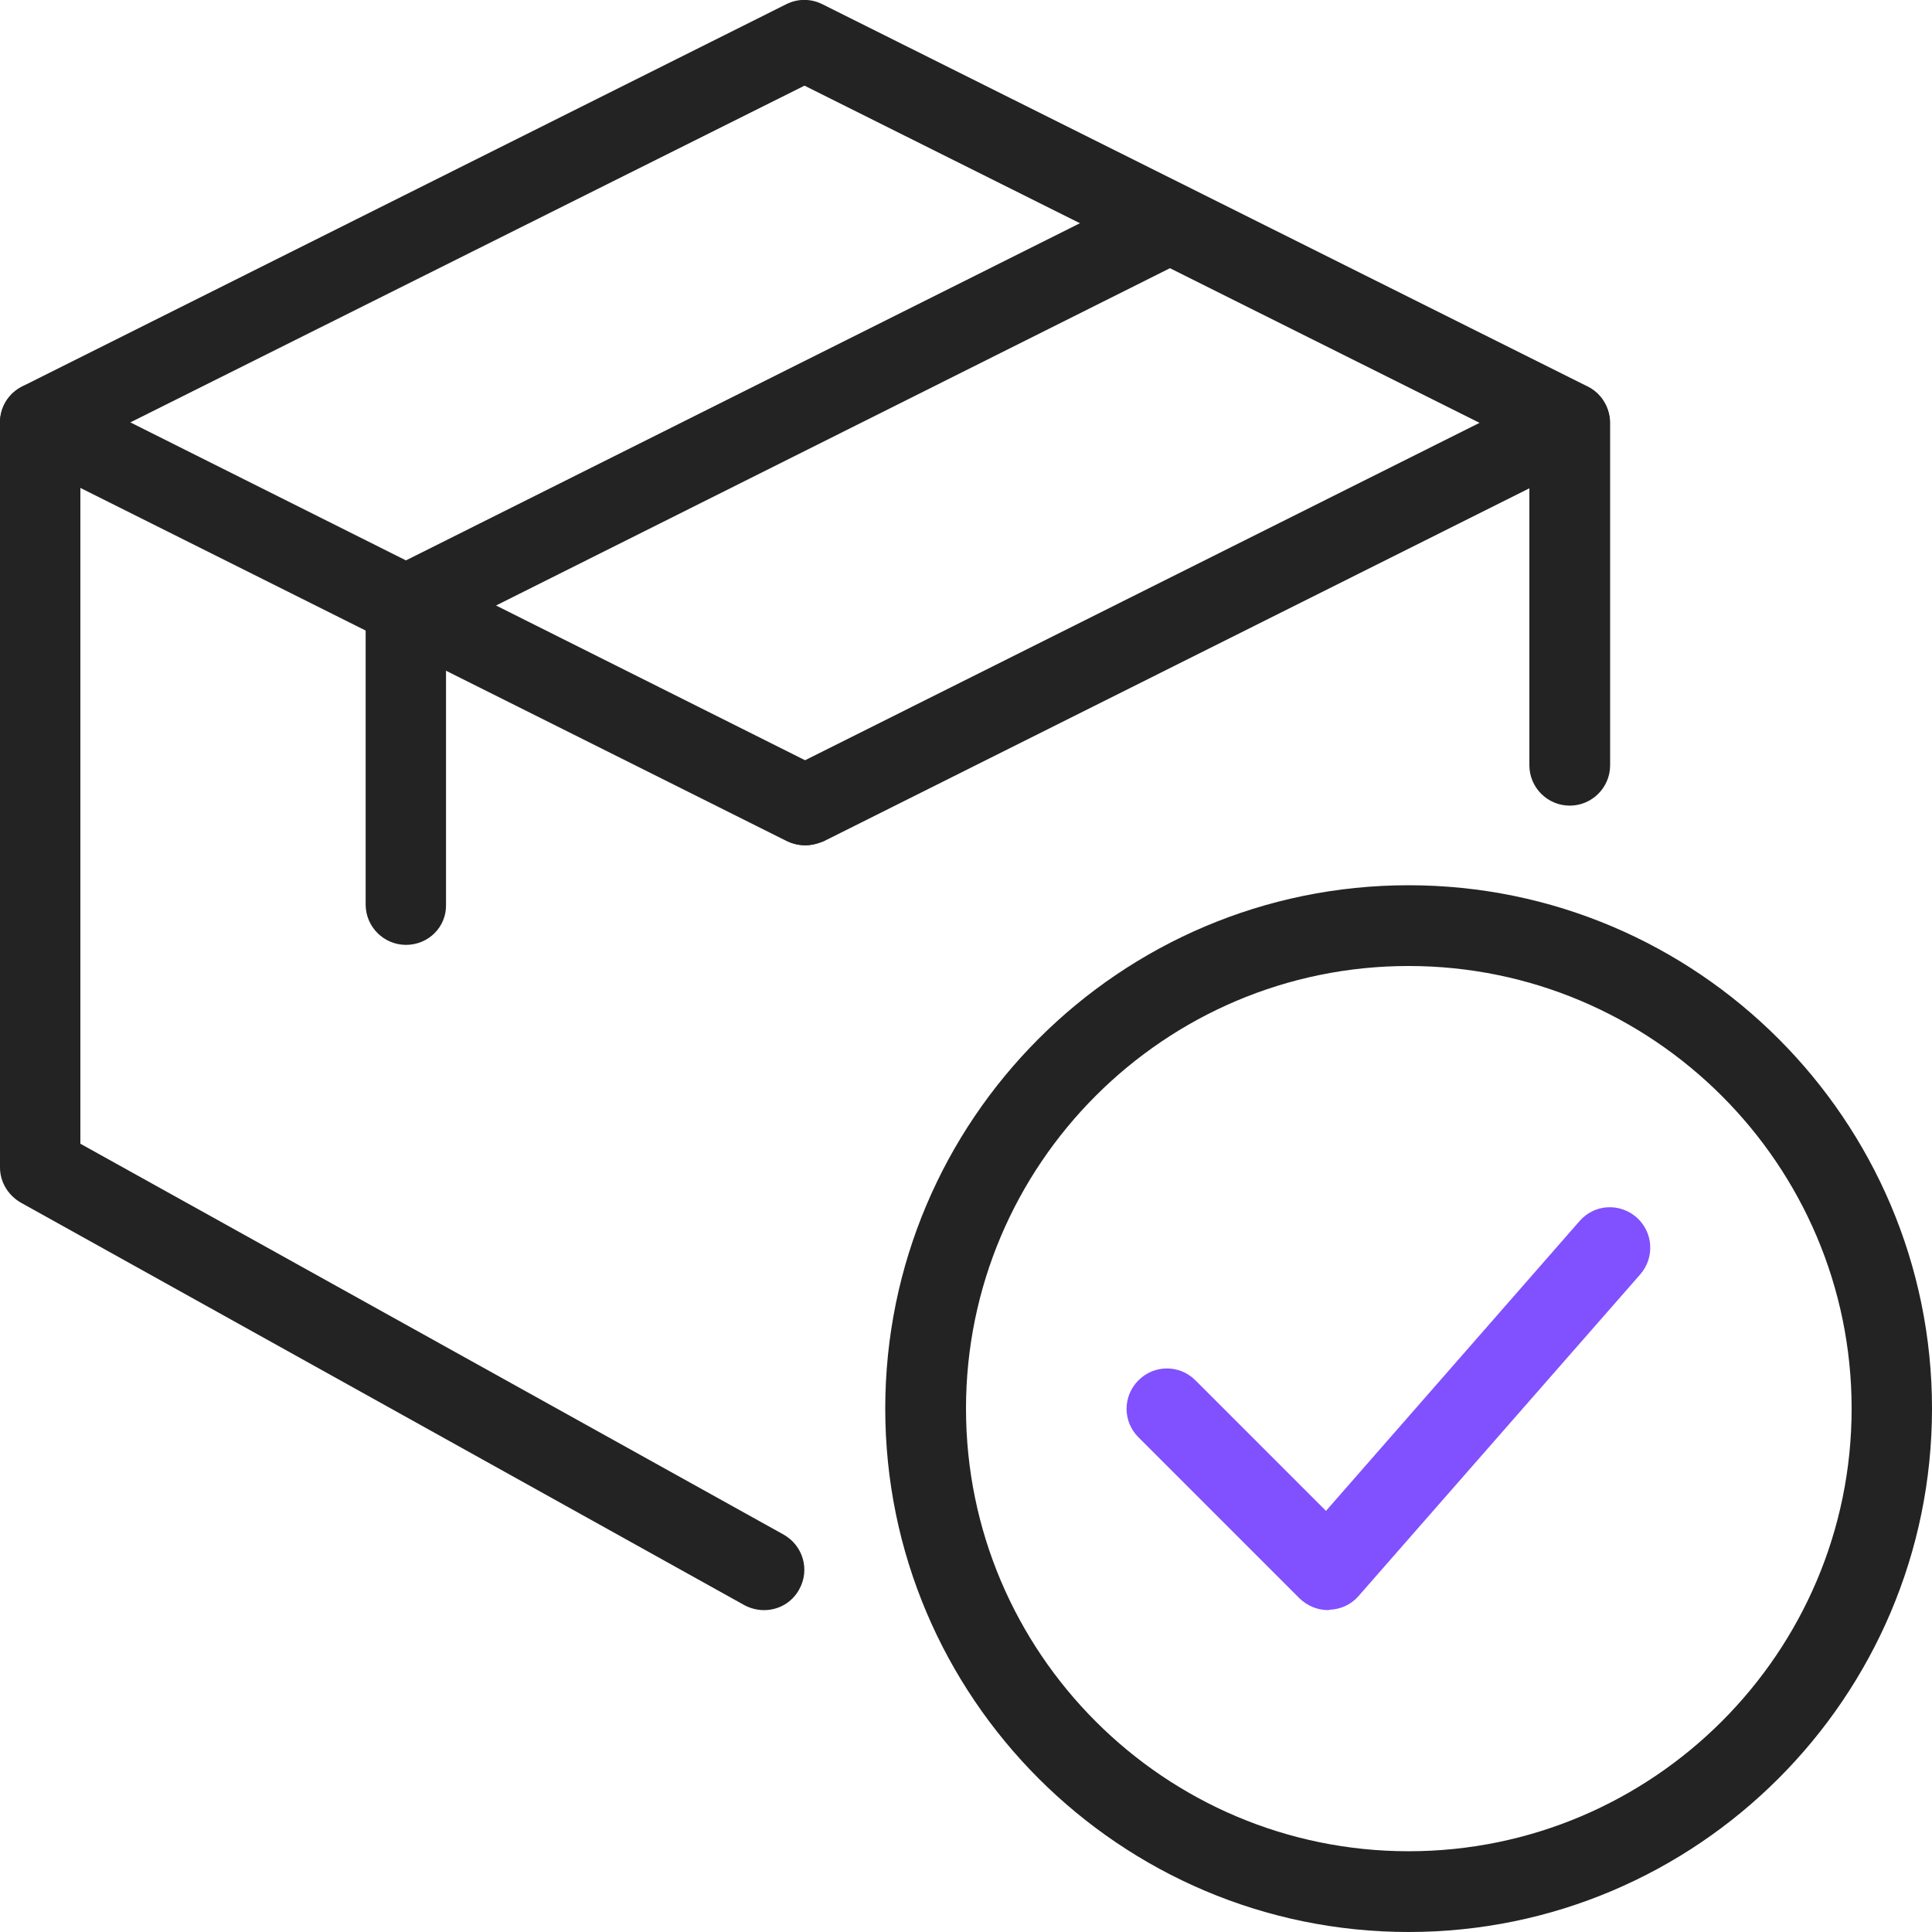 <?xml version="1.0" encoding="utf-8"?>
<!-- Generator: Adobe Illustrator 25.2.3, SVG Export Plug-In . SVG Version: 6.00 Build 0)  -->
<svg version="1.1" id="Layer_1" xmlns="http://www.w3.org/2000/svg" xmlns:xlink="http://www.w3.org/1999/xlink" x="0px" y="0px"
	 viewBox="0 0 512 512" style="enable-background:new 0 0 512 512;" xml:space="preserve">
<style type="text/css">
	.st0{fill:#232323;}
	.st1{fill:#8150FF;}
</style>
<path class="st0" d="M373.3,512c-76.5,0-138.7-62.2-138.7-138.7s62.2-138.7,138.7-138.7S512,296.9,512,373.3S449.8,512,373.3,512z
	 M373.3,256C308.6,256,256,308.6,256,373.3s52.6,117.3,117.3,117.3S490.7,438,490.7,373.3S438,256,373.3,256z"/>
<path class="st1" d="M352,426.7c-2.8,0-5.5-1.1-7.6-3.1l-42.7-42.7c-4.2-4.2-4.2-10.9,0-15.1s10.9-4.2,15.1,0l34.6,34.6l67.2-76.8
	c3.9-4.5,10.6-4.9,15.1-1c4.4,3.9,4.9,10.6,1,15.1L360,423c-1.9,2.2-4.7,3.5-7.7,3.6C352.2,426.7,352.1,426.7,352,426.7z"/>
<path class="st0" d="M213.5,224c-3.9,0-7.7-2.2-9.6-5.9c-2.6-5.3-0.5-11.7,4.8-14.3l202.5-101.3c3.3-1.7,7.2-1.5,10.4,0.5
	c3.1,1.9,5.1,5.4,5.1,9.1v90.7c0,5.9-4.8,10.7-10.7,10.7c-5.9,0-10.7-4.8-10.7-10.7v-73.4l-187.1,93.6
	C216.7,223.6,215.1,224,213.5,224L213.5,224z"/>
<path class="st0" d="M202.5,426.7c-1.7,0-3.5-0.4-5.2-1.3L5.5,318.7c-3.3-1.9-5.5-5.4-5.5-9.3V112c0-3.7,1.9-7.1,5.1-9.1
	c3.1-2,7.1-2.1,10.4-0.5L218,203.8c5.3,2.6,7.4,9,4.8,14.3c-2.6,5.3-9,7.4-14.3,4.8L21.3,129.3v173.8l186.4,103.6
	c5.1,2.9,7,9.3,4.1,14.5C209.9,424.7,206.3,426.7,202.5,426.7L202.5,426.7z"/>
<path class="st0" d="M416,122.7c-1.6,0-3.2-0.4-4.8-1.1l-198-98.9L15.4,121.5c-5.3,2.6-11.7,0.5-14.3-4.8
	c-2.6-5.3-0.5-11.7,4.8-14.3L208.4,1.1c3-1.5,6.5-1.5,9.5,0l202.8,101.3c5.3,2.6,7.4,9,4.8,14.3C423.7,120.5,419.9,122.7,416,122.7z
	"/>
<path class="st0" d="M107.6,250.4c-5.9,0-10.7-4.8-10.7-10.7v-79.3c0-4,2.3-7.7,5.9-9.5L305.3,49.6c5.3-2.6,11.7-0.5,14.3,4.8
	c2.6,5.3,0.5,11.7-4.8,14.3l-196.6,98.4v72.7C118.3,245.7,113.5,250.4,107.6,250.4L107.6,250.4z"/>
</svg>
